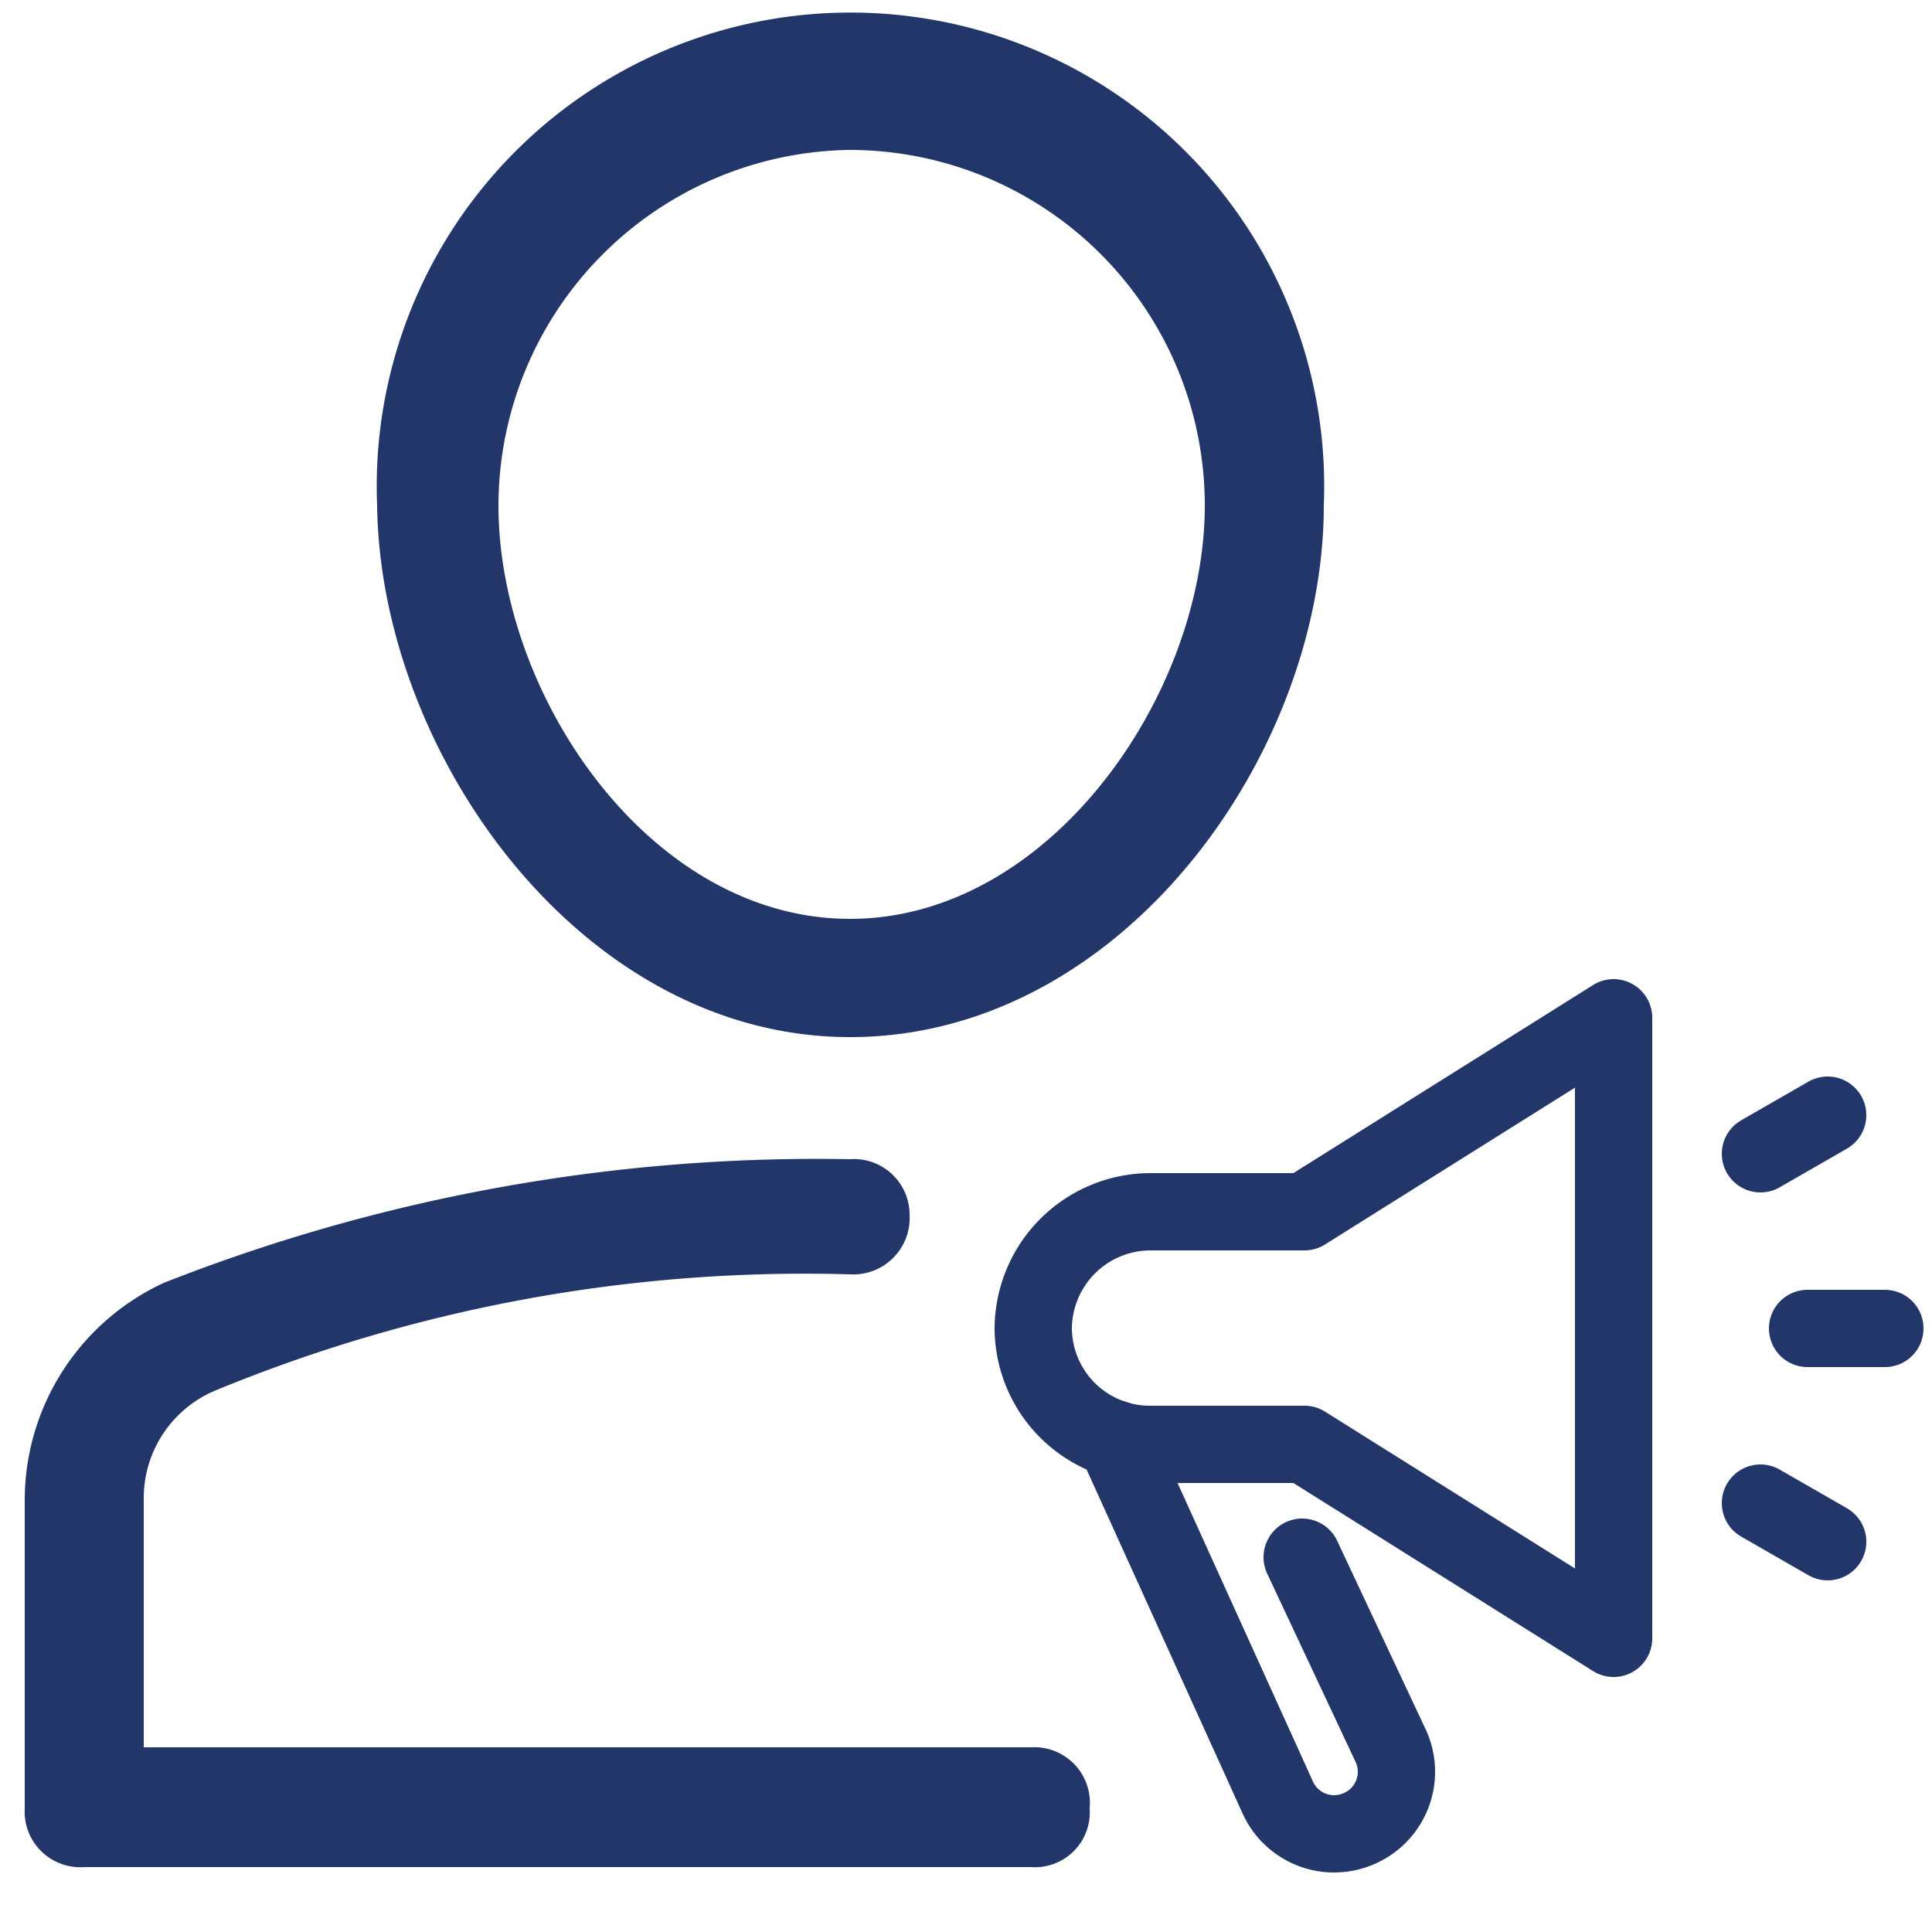 <svg id="Layer_1" data-name="Layer 1" xmlns="http://www.w3.org/2000/svg" viewBox="0 0 25 25"><defs><style>.cls-1,.cls-2{fill:#23366a;}.cls-1{fill-rule:evenodd;}.cls-3{fill:none;stroke:#23366a;stroke-linecap:round;stroke-linejoin:round;}</style></defs><path class="cls-1" d="M11,13.42c3.52,0,6.13-3.67,6.13-6.88a6.13,6.13,0,1,0-12.25,0C4.92,9.75,7.52,13.42,11,13.42ZM11,1.94a4.6,4.6,0,0,1,4.59,4.6c0,2.44-2,5.35-4.59,5.35S6.45,9,6.45,6.54A4.61,4.61,0,0,1,11,1.94Z"/><path class="cls-2" d="M13.34,22.61H1.86V19.4A1.51,1.51,0,0,1,2.77,18,20,20,0,0,1,11,16.49a.73.73,0,0,0,.77-.77A.72.72,0,0,0,11,15a23.06,23.06,0,0,0-8.88,1.6A3.1,3.1,0,0,0,.32,19.4v4a.72.72,0,0,0,.77.76H13.34a.71.71,0,0,0,.76-.76A.72.72,0,0,0,13.34,22.61Z"/><path class="cls-3" d="M16.85,20.15,18,22.6a.8.8,0,0,1-.41,1.06h0a.8.8,0,0,1-1.06-.41l-2.1-4.63"/><path class="cls-3" d="M20.88,21.2l-4-2.51h-2a1.51,1.51,0,0,1-1.51-1.5h0a1.52,1.52,0,0,1,1.51-1.51h2l4-2.51Z"/><line class="cls-3" x1="23.39" y1="17.19" x2="24.39" y2="17.19"/><line class="cls-3" x1="22.78" y1="14.93" x2="23.65" y2="14.43"/><line class="cls-3" x1="22.78" y1="19.45" x2="23.65" y2="19.95"/></svg>